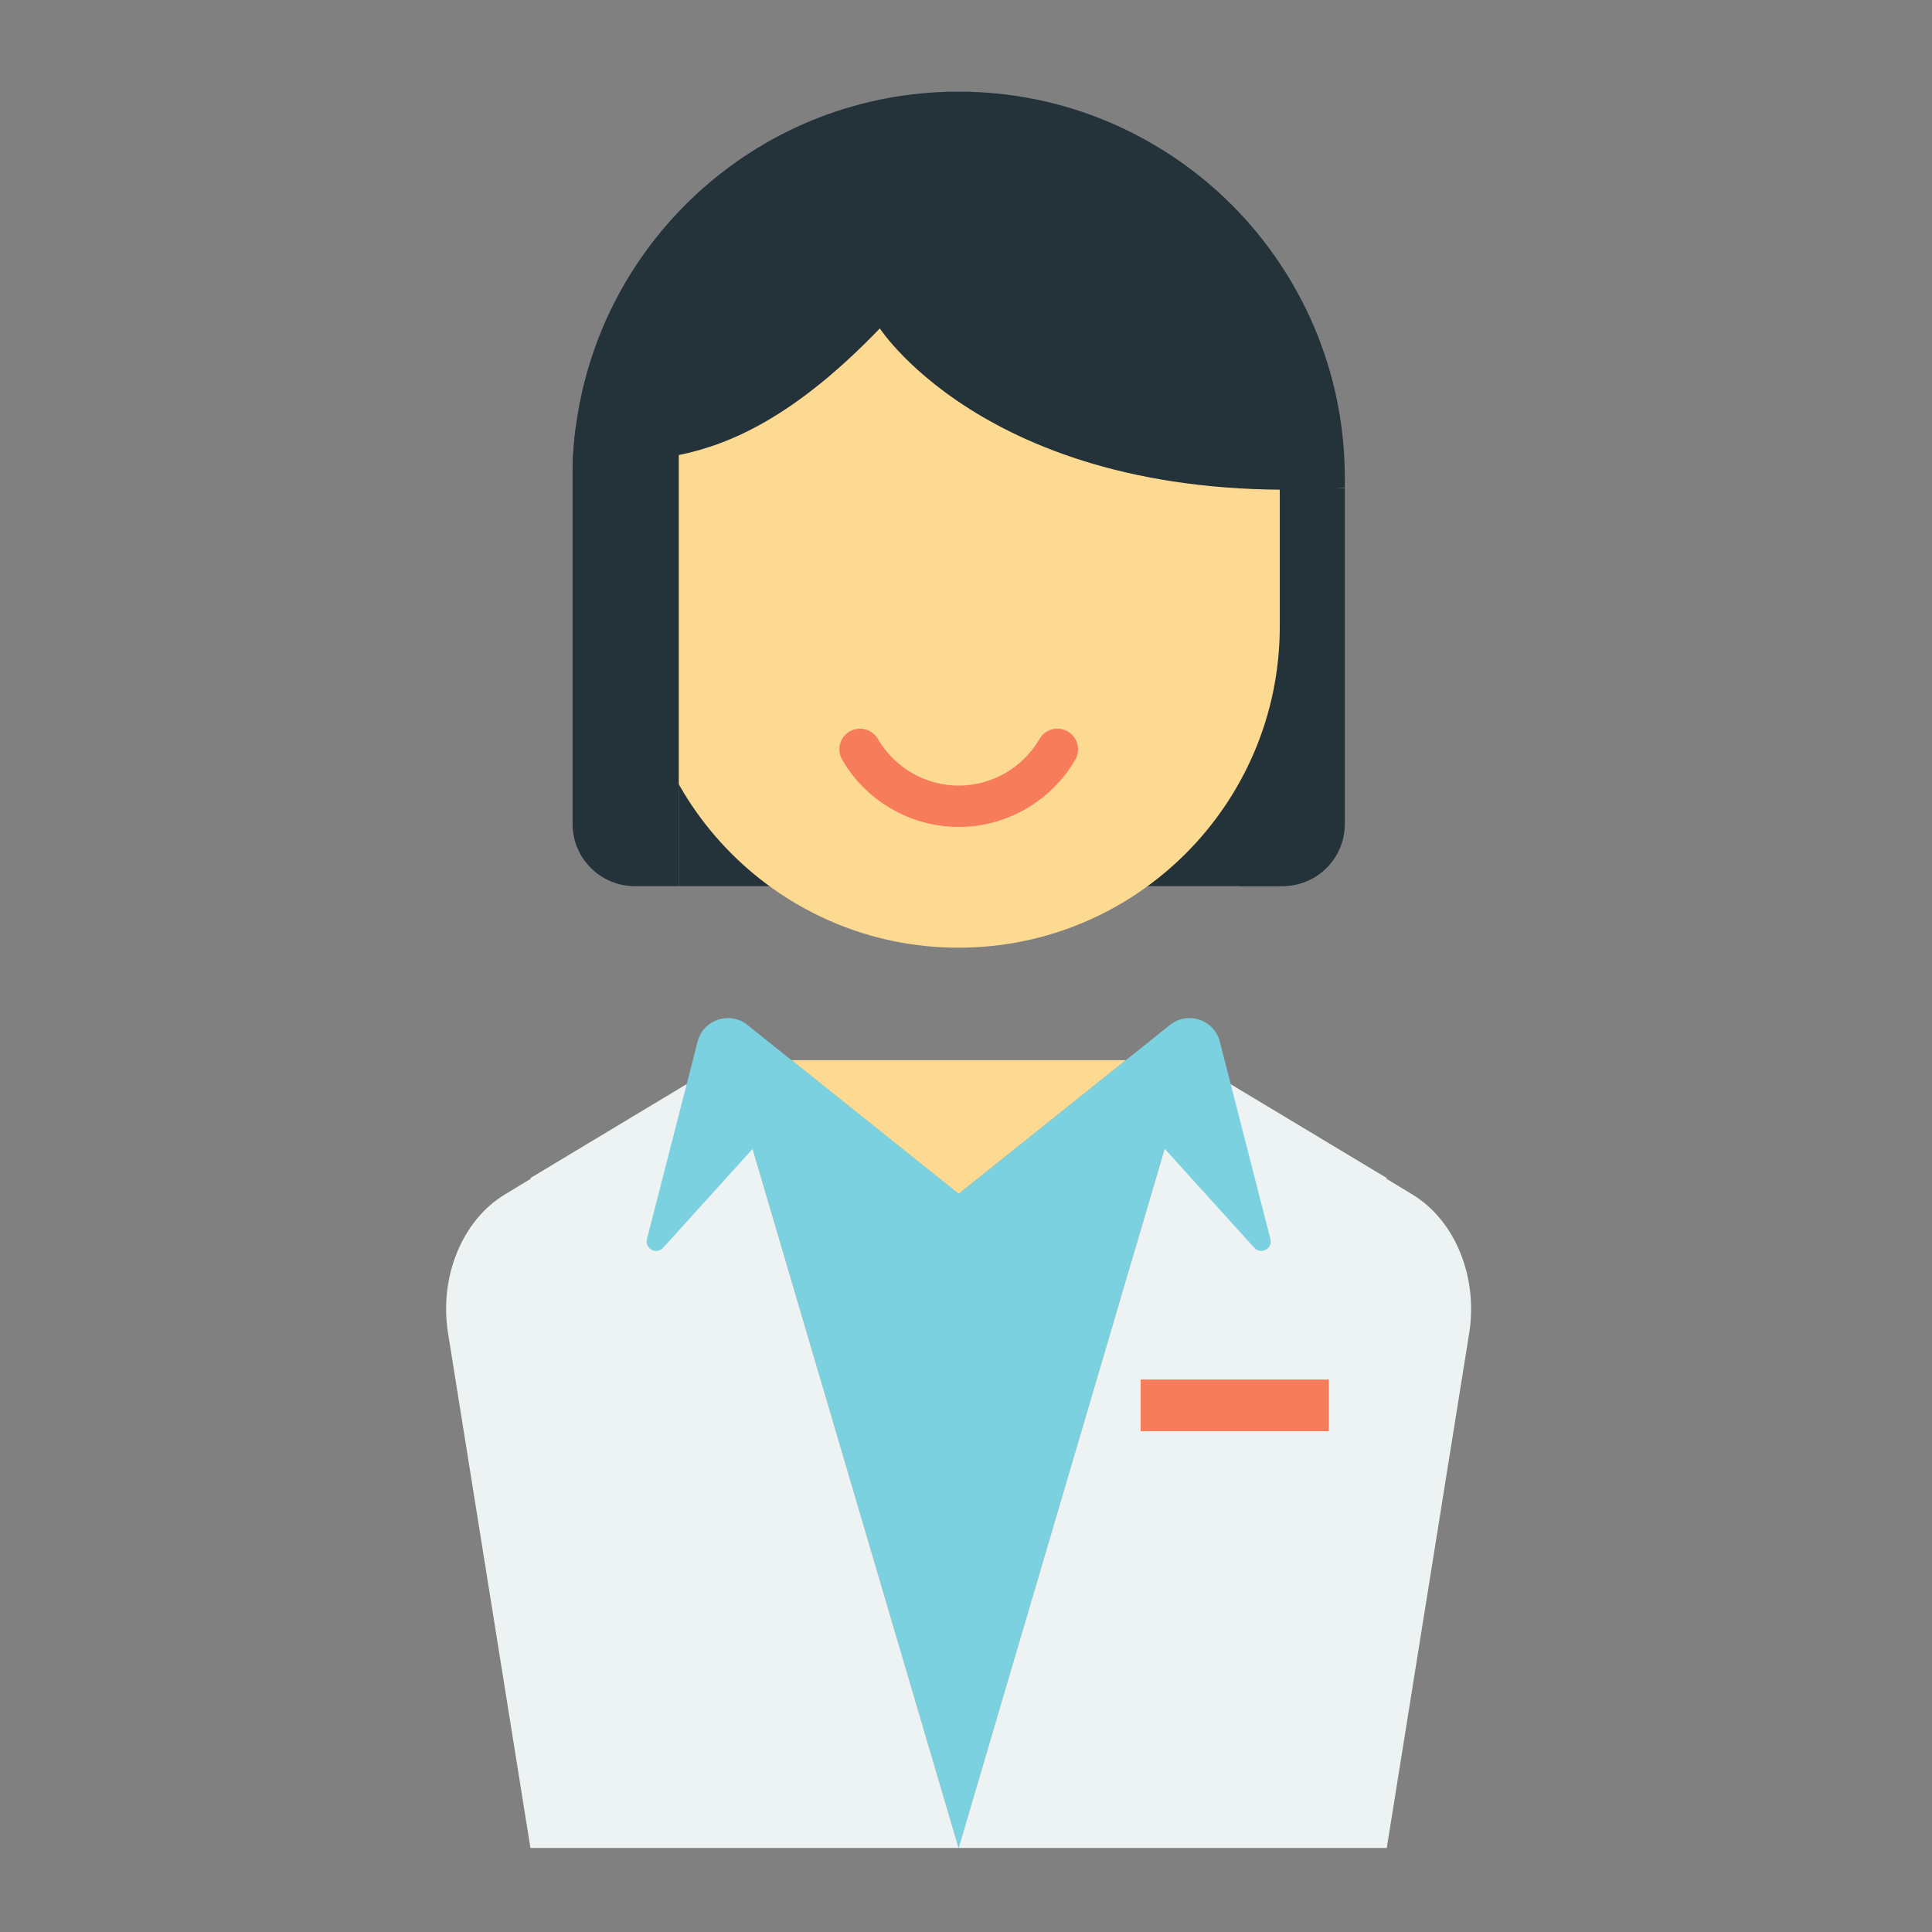 <?xml version="1.0" encoding="utf-8"?>
<!-- Generator: Adobe Illustrator 25.4.1, SVG Export Plug-In . SVG Version: 6.00 Build 0)  -->
<svg version="1.1" id="レイヤー_1" xmlns="http://www.w3.org/2000/svg" xmlns:xlink="http://www.w3.org/1999/xlink" x="0px"
	 y="0px" width="110px" height="110px" viewBox="0 0 110 110" style="enable-background:new 0 0 110 110;" xml:space="preserve">
<rect x="0" y="0" width="110" height="110" fill="#808080" stroke="none"/>
<style type="text/css">
	.st0{fill:#243239;}
	.st1{fill:#FDDA92;}
	.st2{fill:#F77C5B;}
	.st3{fill:#7BD1DF;}
	.st4{fill:#EDF3F3;}
</style>
<g>
	<g>
		<g>
			<g>
				<rect x="38.647" y="41.079" class="st0" width="34.218" height="9.374"/>
			</g>
		</g>
		<g>
			<g>
				<path class="st0" d="M73.026,50.455h-2.503v-22.65h6.045v19.108C76.568,48.87,74.982,50.455,73.026,50.455z"/>
			</g>
		</g>
		<g>
			<g>
				<path class="st1" d="M72.865,25.415v10.252c0,10.101-8.19,18.291-18.291,18.291c-10.101,0-18.281-8.19-18.281-18.291V25.415
					c0-0.132,0-0.273,0.009-0.405c0.207-9.913,8.303-17.886,18.272-17.886c5.055,0,9.621,2.052,12.934,5.356
					C70.813,15.794,72.865,20.36,72.865,25.415z"/>
			</g>
		</g>
		<g>
			<g>
				<g>
					<path class="st2" d="M54.584,47.083c-2.728,0-5.27-1.468-6.637-3.831c-0.325-0.563-0.133-1.282,0.429-1.608
						c0.562-0.325,1.282-0.133,1.608,0.429c0.948,1.638,2.71,2.656,4.6,2.656c1.889,0,3.652-1.018,4.6-2.655
						c0.326-0.564,1.044-0.756,1.608-0.429c0.563,0.325,0.755,1.046,0.429,1.608C59.853,45.615,57.31,47.083,54.584,47.083z"/>
				</g>
			</g>
		</g>
		<g>
			<g>
				<path class="st0" d="M76.568,27.212v0.564c-19.8,1.268-26.474-9.078-26.474-9.078c-4.807,5.002-8.5,6.612-11.447,7.211
					c-2.466,0.509-4.403,0.314-6.047,0.815c0.014-0.808,0.077-1.609,0.181-2.397c1.407-10.785,10.618-19.11,21.792-19.11
					c6.075,0,11.565,2.466,15.55,6.437C74.101,15.64,76.568,21.137,76.568,27.212z"/>
			</g>
		</g>
		<g>
			<g>
				<path class="st0" d="M38.647,24.327v26.126h-2.506c-1.956,0-3.541-1.586-3.541-3.541V26.724
					c0.014-0.808,0.077-1.609,0.181-2.397H38.647z"/>
			</g>
		</g>
	</g>
	<g>
		<g>
			<polygon class="st1" points="64.106,60.363 54.583,67.978 45.064,60.363 			"/>
		</g>
	</g>
	<g>
		<g>
			<polygon class="st3" points="67.796,60.363 66.306,65.417 54.579,105.217 42.852,65.413 41.362,60.363 45.064,60.363 
				54.583,67.978 64.106,60.363 			"/>
		</g>
	</g>
	<g>
		<g>
			<g>
				<path class="st4" d="M30.201,67.073l0.024,0.038l-1.49,0.903c-2.421,1.467-3.738,4.689-3.226,7.89l4.692,29.313h24.378
					L41.362,60.363L30.201,67.073z"/>
			</g>
		</g>
		<g>
			<g>
				<path class="st4" d="M80.423,68.014l-1.49-0.903l0.024-0.038l-11.161-6.71l-13.217,44.854h24.378l4.692-29.313
					C84.161,72.703,82.844,69.481,80.423,68.014z"/>
			</g>
		</g>
	</g>
	<g>
		<g>
			<path class="st3" d="M54.583,67.978l-11.731-2.565l-5.099,5.632c-0.377,0.416-1.059,0.049-0.92-0.495l2.886-11.244
				c0.321-1.252,1.828-1.756,2.838-0.948l2.507,2.005L54.583,67.978z"/>
		</g>
	</g>
	<g>
		<g>
			<path class="st3" d="M72.333,70.55c0.139,0.544-0.543,0.911-0.92,0.494l-5.095-5.632l-0.012,0.004l-11.723,2.561l9.523-7.615
				l2.507-2.005c1.01-0.808,2.517-0.304,2.838,0.949L72.333,70.55z"/>
		</g>
	</g>
	<g>
		<g>
			<rect x="64.946" y="78.544" class="st2" width="10.713" height="2.943"/>
		</g>
	</g>
</g>
</svg>
